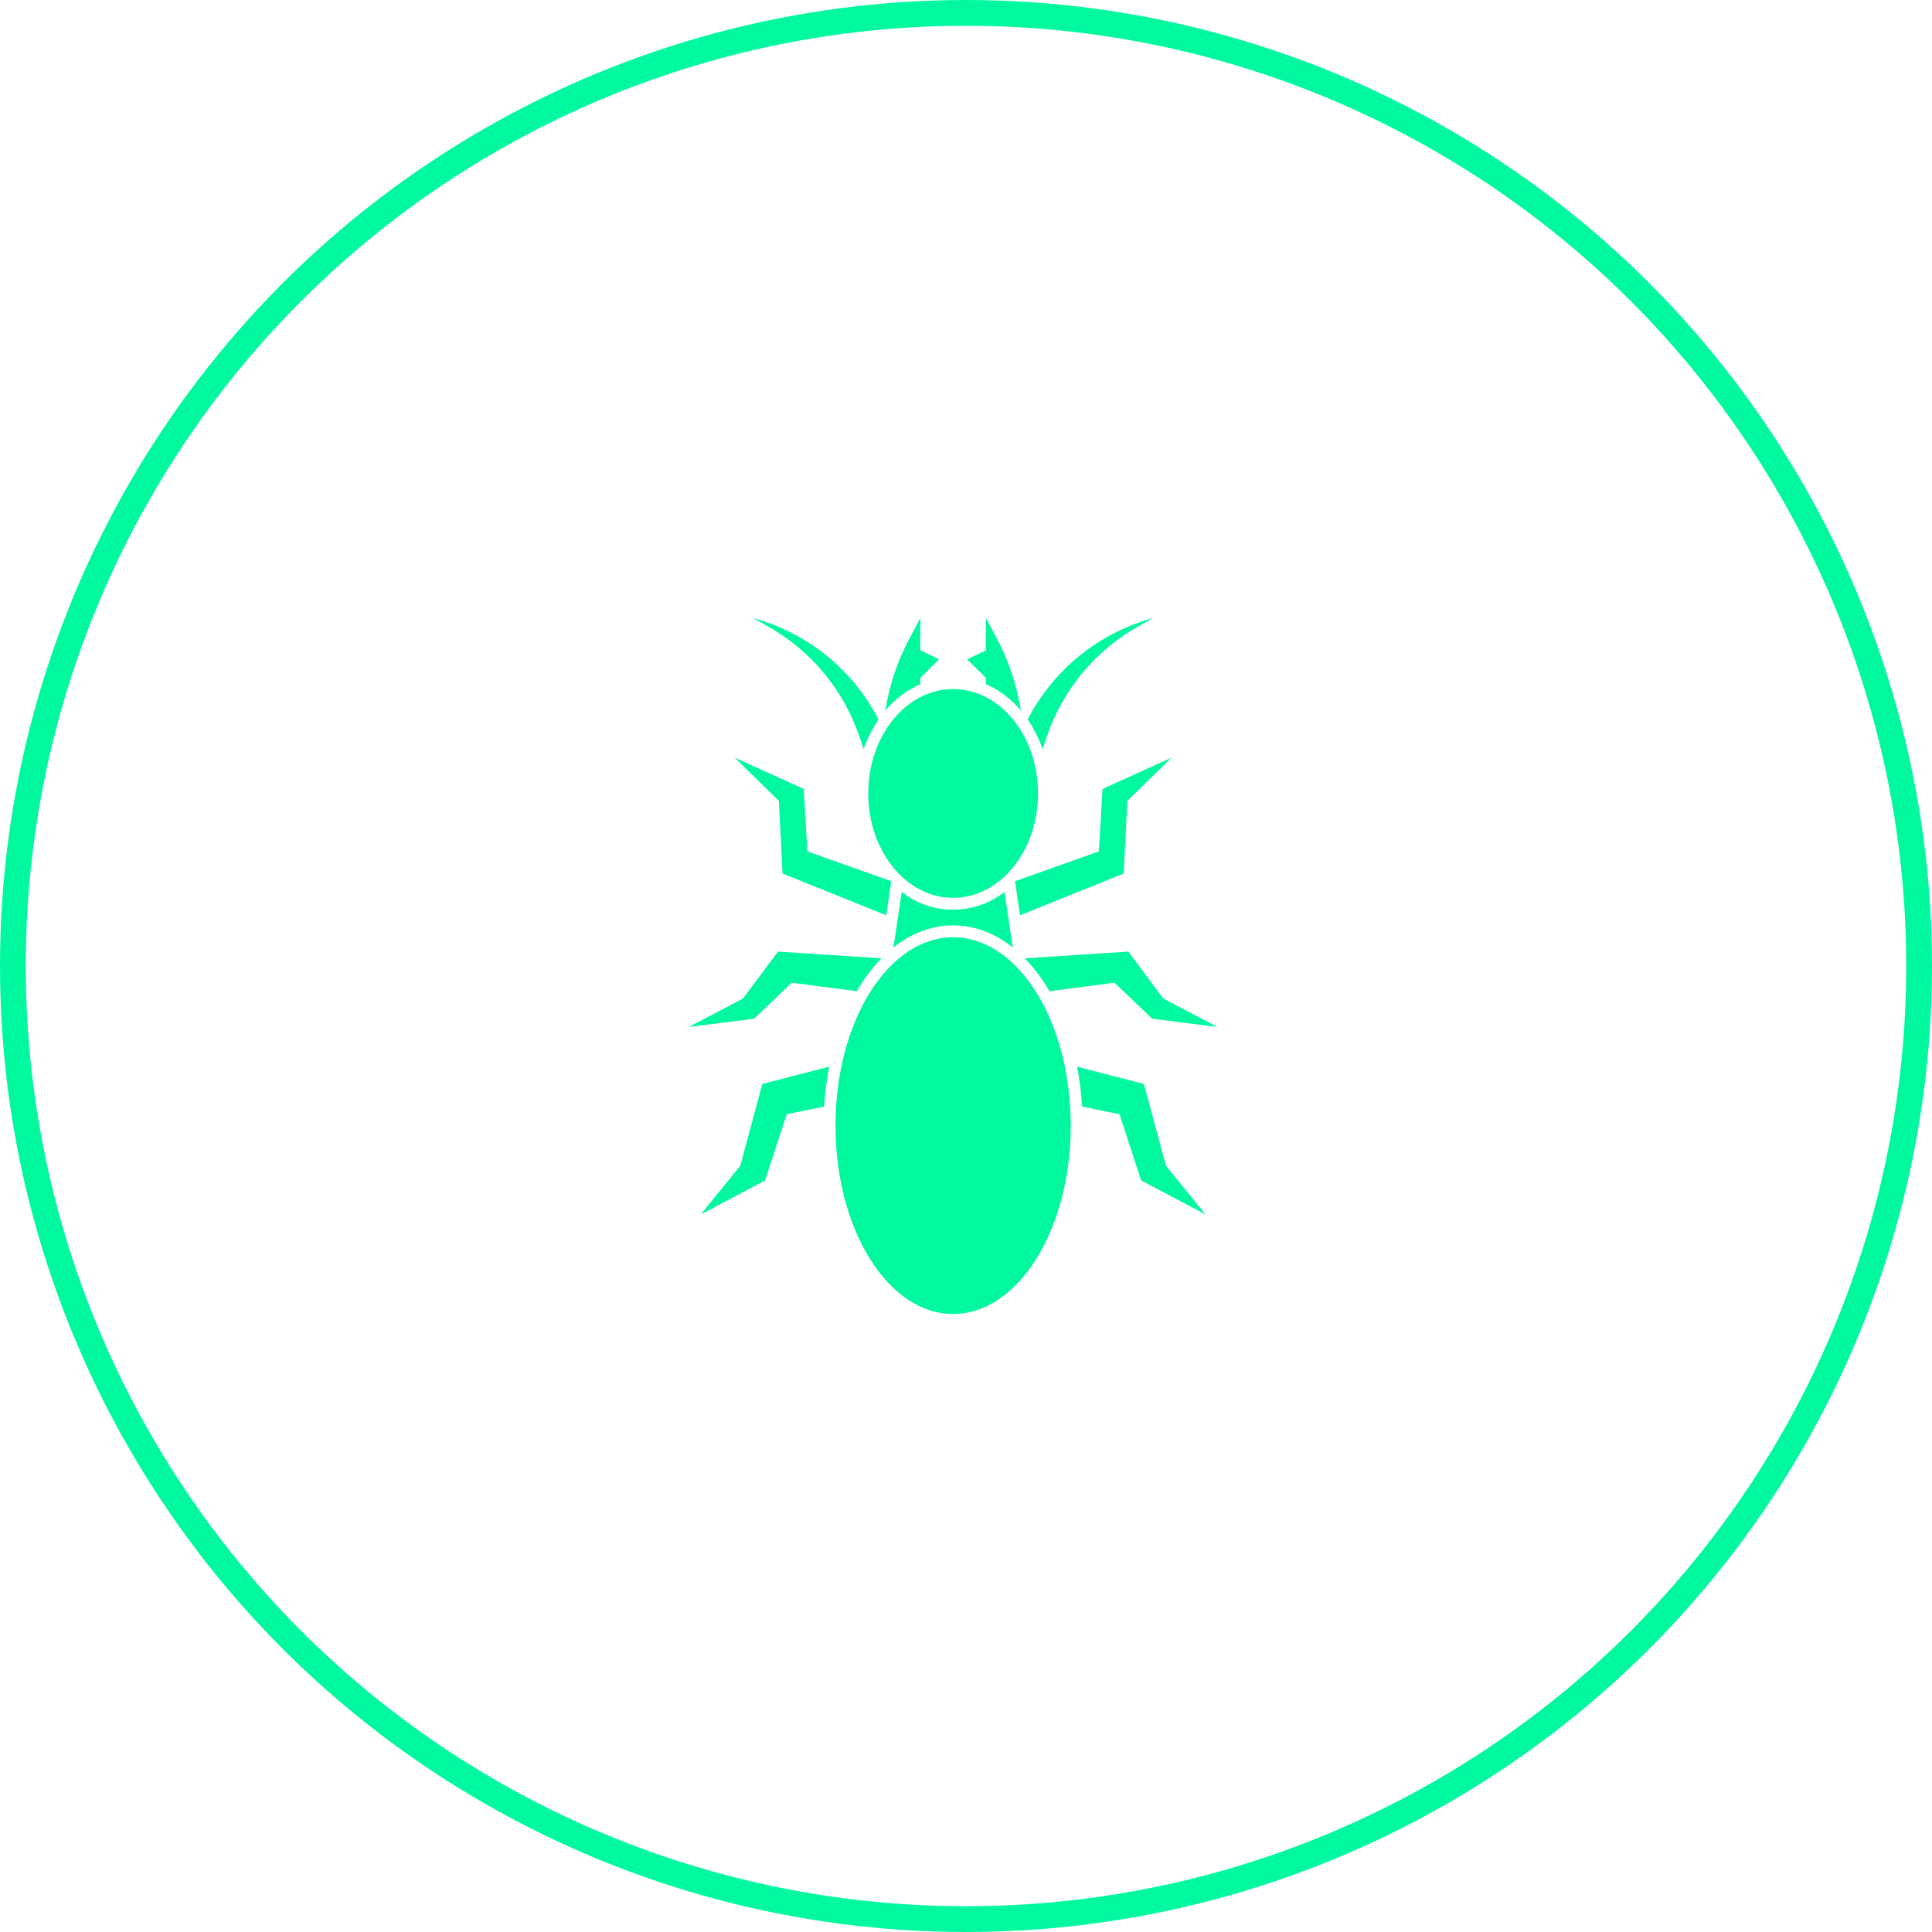 <svg xmlns="http://www.w3.org/2000/svg" width="150" height="150" viewBox="0 0 150 150" fill="none"><circle cx="75" cy="75" r="74" stroke="#00F99F" stroke-width="2"></circle><path d="M74 69.709C77.64 69.709 80.59 66.08 80.59 61.604C80.59 57.128 77.64 53.499 74 53.499C70.36 53.499 67.41 57.128 67.41 61.604C67.41 66.08 70.36 69.709 74 69.709Z" fill="#00F99F"></path><path d="M74 102.019C79.045 102.019 83.134 95.471 83.134 87.393C83.134 79.316 79.045 72.767 74 72.767C68.956 72.767 64.866 79.316 64.866 87.393C64.866 95.471 68.956 102.019 74 102.019Z" fill="#00F99F"></path><path d="M67.06 58.153C67.338 57.341 67.725 56.57 68.209 55.861C67.221 53.941 65.843 52.248 64.163 50.892C62.483 49.535 60.538 48.544 58.453 47.981L59.574 48.605C62.897 50.456 65.424 53.461 66.677 57.052L67.06 58.153Z" fill="#00F99F"></path><path d="M79.791 55.861C80.275 56.57 80.662 57.341 80.94 58.153L81.324 57.052C82.577 53.461 85.104 50.456 88.427 48.605L89.548 47.981C87.463 48.544 85.518 49.535 83.838 50.891C82.158 52.248 80.779 53.941 79.791 55.861Z" fill="#00F99F"></path><path d="M71.453 53.113V52.626L72.916 51.192L71.453 50.49V47.981L70.589 49.612C69.668 51.349 69.043 53.227 68.74 55.169C69.475 54.285 70.403 53.581 71.453 53.113Z" fill="#00F99F"></path><path d="M76.548 53.113C77.598 53.581 78.526 54.285 79.261 55.169C78.957 53.227 78.333 51.349 77.412 49.612L76.548 47.981V50.49L75.085 51.192L76.548 52.626V53.113Z" fill="#00F99F"></path><path d="M74 71.846C75.648 71.846 77.224 72.443 78.631 73.564L77.99 69.248C76.853 70.144 75.448 70.631 74 70.631C72.553 70.631 71.147 70.144 70.011 69.248L69.369 73.564C70.777 72.443 72.353 71.846 74 71.846Z" fill="#00F99F"></path><path d="M69.198 68.419L62.684 66.105L62.398 61.253L57.047 58.827L60.472 62.181L60.757 67.818L68.805 71.061L69.198 68.419Z" fill="#00F99F"></path><path d="M64.378 82.817L59.187 84.158L57.475 90.508L54.407 94.289L59.401 91.649L61.078 86.512L63.984 85.914C64.046 84.874 64.178 83.839 64.378 82.817Z" fill="#00F99F"></path><path d="M66.755 76.562C67.237 75.784 67.801 75.06 68.438 74.403L60.4 73.883L57.689 77.522L53.479 79.734L58.545 79.092L61.471 76.299L66.523 76.955C66.599 76.823 66.676 76.691 66.755 76.562Z" fill="#00F99F"></path><path d="M78.802 68.419L85.316 66.105L85.602 61.253L90.953 58.827L87.528 62.181L87.243 67.818L79.195 71.061L78.802 68.419Z" fill="#00F99F"></path><path d="M83.622 82.817L88.813 84.158L90.525 90.508L93.594 94.289L88.599 91.649L86.922 86.512L84.016 85.914C83.954 84.874 83.822 83.839 83.622 82.817Z" fill="#00F99F"></path><path d="M81.245 76.562C80.763 75.784 80.199 75.06 79.562 74.403L87.6 73.883L90.311 77.522L94.521 79.734L89.455 79.092L86.529 76.299L81.478 76.955C81.401 76.823 81.325 76.691 81.245 76.562Z" fill="#00F99F"></path></svg>